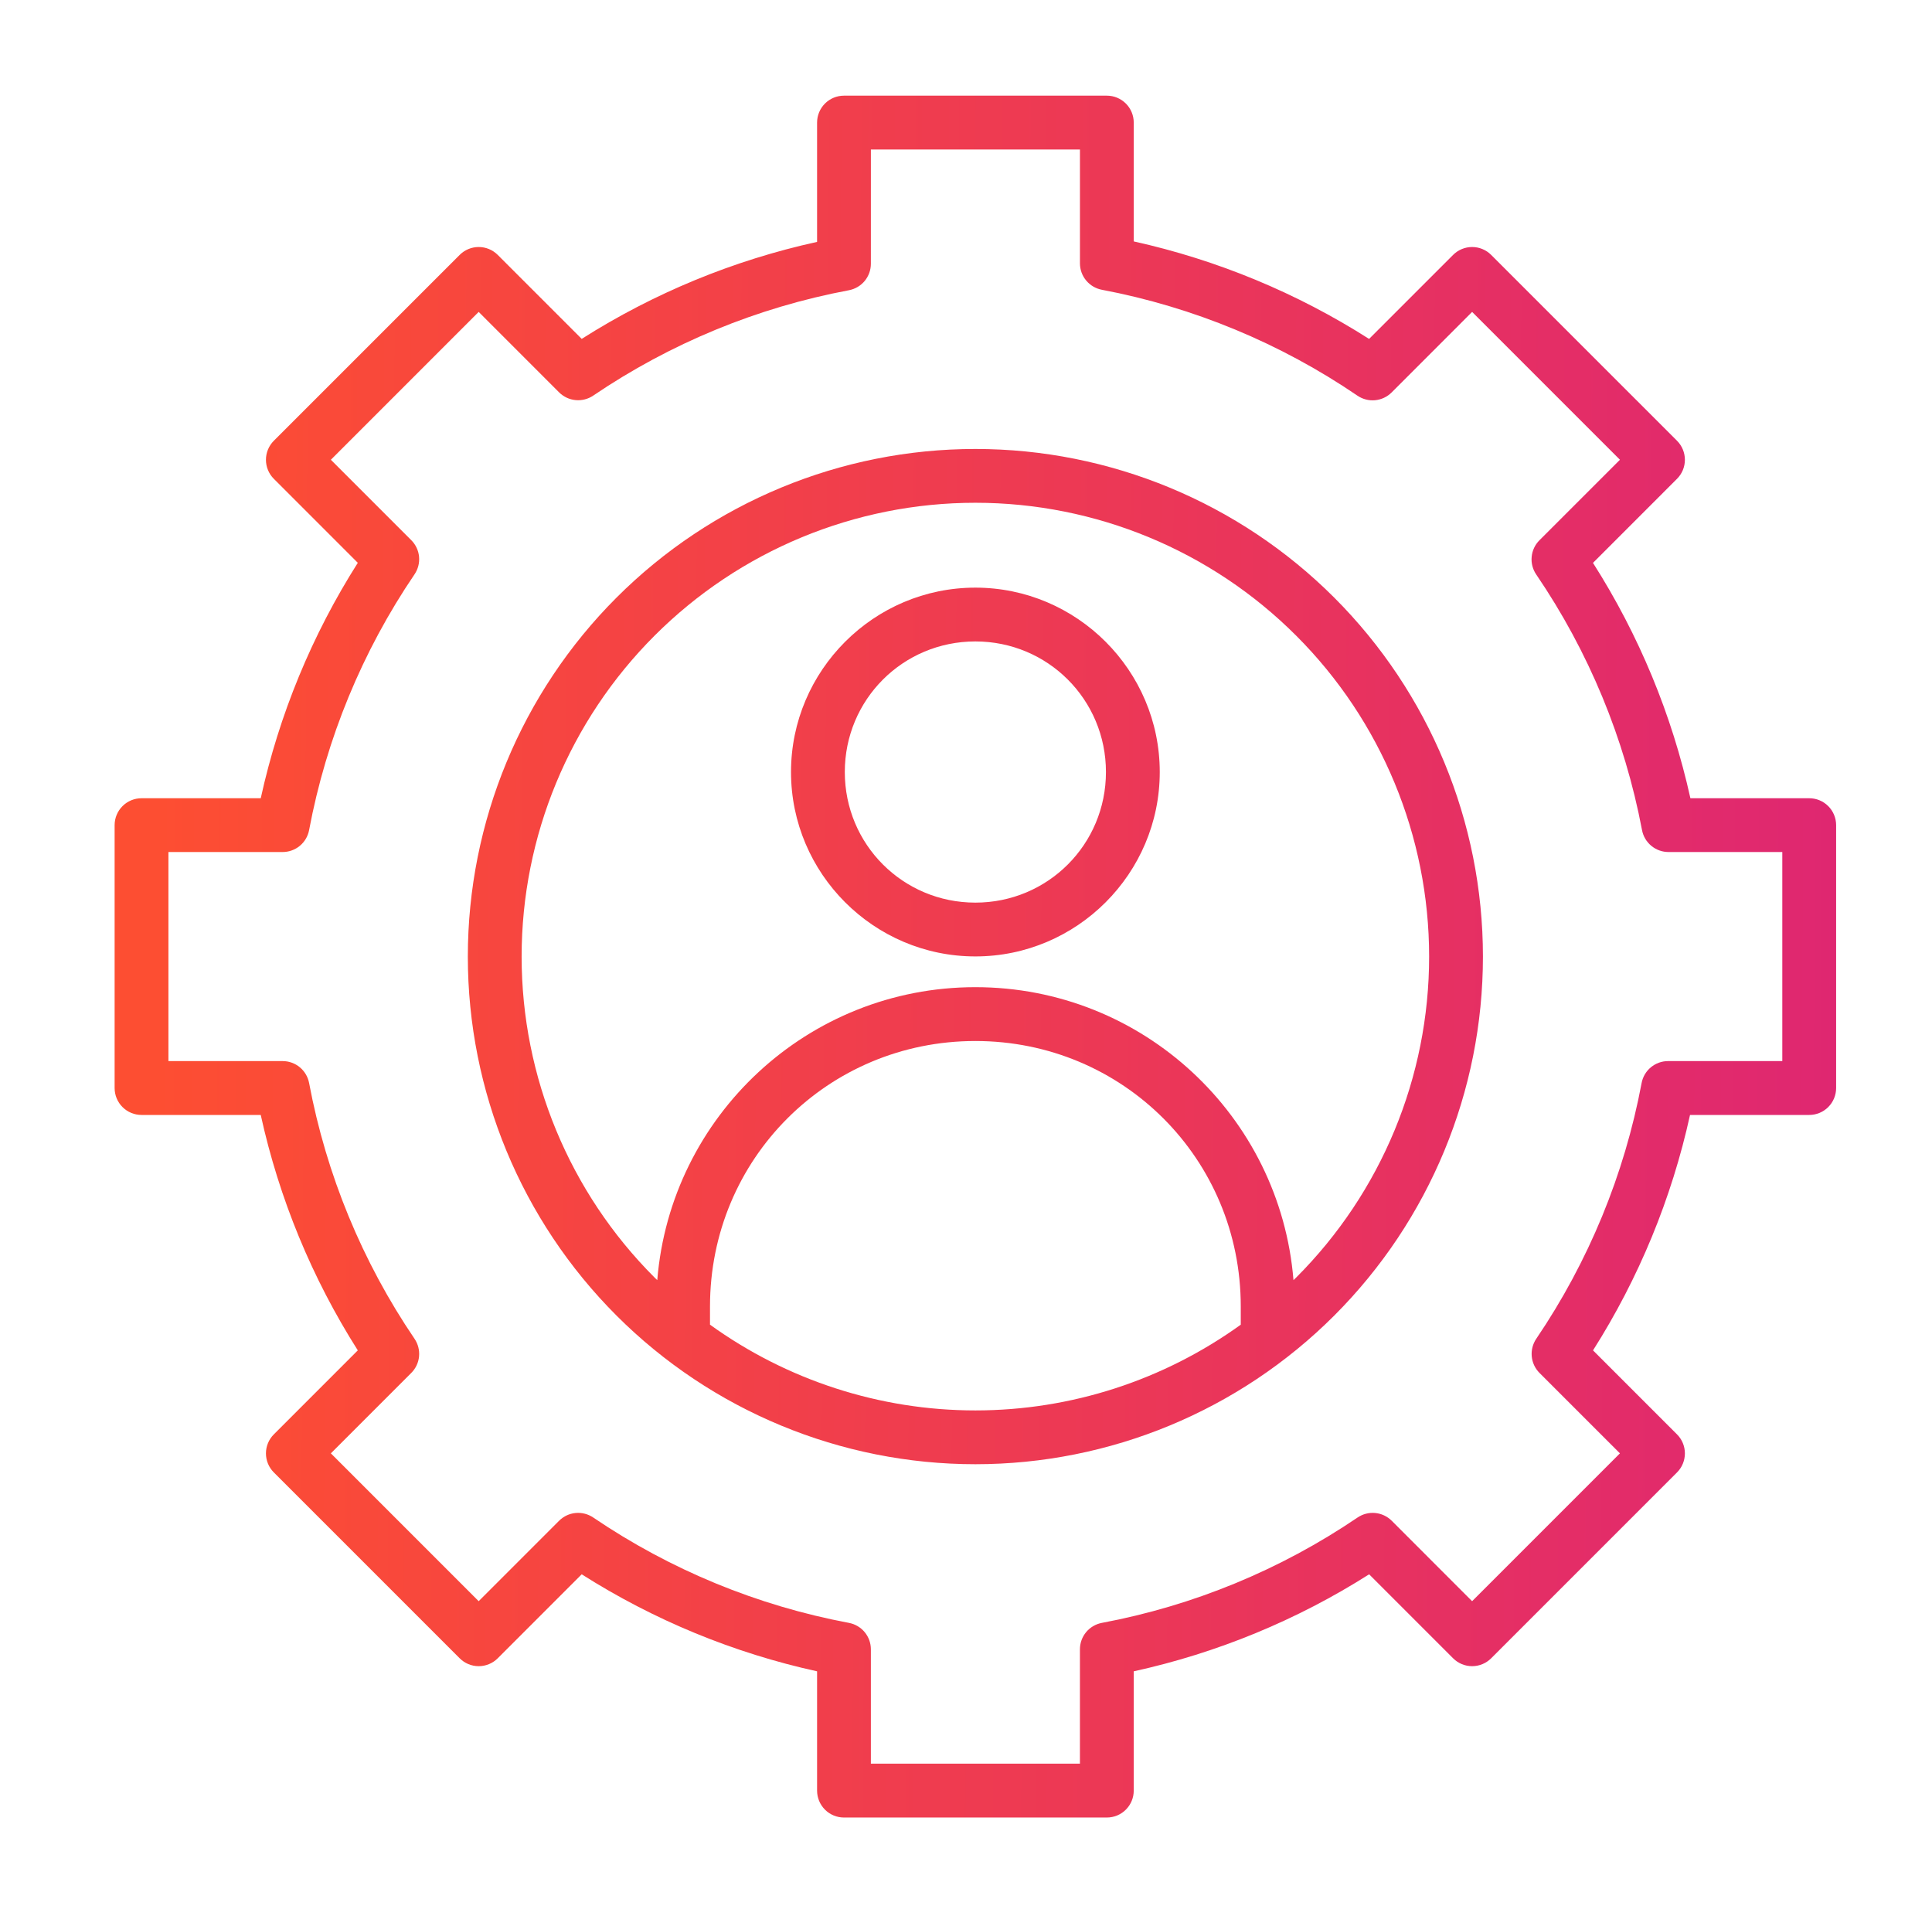 <?xml version="1.0" encoding="UTF-8"?> <svg xmlns="http://www.w3.org/2000/svg" width="101" height="100" viewBox="0 0 101 100" fill="none"><path fill-rule="evenodd" clip-rule="evenodd" d="M44.122 5C43.749 5 43.391 5.148 43.127 5.412C42.864 5.676 42.715 6.033 42.715 6.406V12.643C38.349 13.602 34.184 15.317 30.41 17.713L26.02 13.323C25.756 13.059 25.398 12.911 25.025 12.911C24.652 12.911 24.295 13.059 24.031 13.323L14.315 23.038C14.051 23.302 13.903 23.66 13.903 24.033C13.903 24.406 14.051 24.764 14.315 25.027L18.705 29.418C16.308 33.192 14.591 37.356 13.631 41.723H7.399C7.026 41.723 6.668 41.871 6.404 42.135C6.14 42.399 5.992 42.757 5.992 43.13V56.87C5.992 57.243 6.14 57.601 6.404 57.865C6.668 58.129 7.026 58.277 7.399 58.277H13.631C14.591 62.644 16.308 66.808 18.705 70.582L14.315 74.973C14.051 75.236 13.903 75.594 13.903 75.967C13.903 76.34 14.051 76.698 14.315 76.962L24.031 86.677C24.295 86.941 24.652 87.089 25.025 87.089C25.398 87.089 25.756 86.941 26.02 86.677L30.41 82.287C34.184 84.683 38.349 86.399 42.715 87.358V93.594C42.715 93.967 42.864 94.324 43.127 94.588C43.391 94.852 43.749 95 44.122 95H57.863C58.236 95 58.593 94.852 58.857 94.588C59.121 94.324 59.269 93.967 59.269 93.594V87.358C63.636 86.399 67.8 84.683 71.575 82.287L75.965 86.677C76.229 86.941 76.586 87.089 76.959 87.089C77.332 87.089 77.69 86.941 77.954 86.677L87.67 76.962C87.934 76.698 88.082 76.34 88.082 75.967C88.082 75.594 87.934 75.236 87.67 74.973L83.279 70.582C85.675 66.808 87.391 62.644 88.35 58.277H94.582C94.955 58.277 95.312 58.129 95.576 57.865C95.84 57.601 95.988 57.243 95.988 56.87V43.13C95.988 42.757 95.84 42.399 95.576 42.135C95.312 41.871 94.955 41.723 94.582 41.723H88.37C87.404 37.356 85.68 33.193 83.277 29.421L87.67 25.027C87.934 24.764 88.082 24.406 88.082 24.033C88.082 23.66 87.934 23.302 87.67 23.038L77.954 13.323C77.69 13.059 77.332 12.911 76.959 12.911C76.586 12.911 76.229 13.059 75.965 13.323L71.572 17.715C67.8 15.311 63.636 13.586 59.269 12.618V6.406C59.269 6.033 59.121 5.676 58.857 5.412C58.593 5.148 58.236 5 57.863 5H44.122ZM45.528 7.813H56.457V13.763C56.457 14.091 56.571 14.408 56.78 14.66C56.989 14.912 57.279 15.084 57.6 15.145C62.388 16.053 66.938 17.938 70.965 20.682C71.236 20.866 71.563 20.95 71.889 20.919C72.215 20.887 72.52 20.744 72.751 20.512L76.959 16.303L84.687 24.031L80.478 28.239C80.246 28.471 80.103 28.775 80.072 29.101C80.04 29.427 80.124 29.754 80.308 30.025C83.051 34.053 84.934 38.602 85.841 43.389C85.902 43.711 86.073 44.001 86.326 44.21C86.578 44.419 86.895 44.534 87.223 44.534H93.174V55.462H87.201C86.873 55.462 86.556 55.577 86.303 55.786C86.051 55.996 85.879 56.287 85.819 56.609C84.92 61.396 83.045 65.946 80.311 69.977C80.128 70.248 80.045 70.574 80.076 70.9C80.107 71.225 80.25 71.53 80.481 71.761L84.686 75.965L76.958 83.692L72.755 79.488C72.523 79.257 72.219 79.113 71.893 79.082C71.568 79.051 71.242 79.135 70.971 79.318C66.94 82.053 62.389 83.927 57.602 84.826C57.28 84.887 56.989 85.058 56.779 85.311C56.57 85.563 56.456 85.881 56.456 86.209V92.185H45.527V86.209C45.527 85.88 45.413 85.563 45.203 85.31C44.994 85.058 44.703 84.887 44.38 84.826C39.593 83.927 35.043 82.053 31.012 79.318C30.741 79.135 30.415 79.051 30.089 79.082C29.764 79.113 29.459 79.257 29.228 79.488L25.024 83.692L17.297 75.965L21.501 71.761C21.732 71.53 21.876 71.225 21.907 70.9C21.938 70.574 21.854 70.248 21.671 69.977C18.935 65.946 17.059 61.396 16.159 56.609C16.099 56.287 15.927 55.996 15.675 55.786C15.423 55.577 15.105 55.462 14.777 55.462H8.805V44.534H14.777C15.105 44.534 15.423 44.419 15.675 44.21C15.927 44.001 16.099 43.71 16.159 43.387C17.059 38.6 18.935 34.05 21.671 30.019C21.854 29.748 21.938 29.422 21.907 29.096C21.876 28.771 21.732 28.466 21.501 28.235L17.297 24.031L25.024 16.303L29.228 20.508C29.459 20.739 29.764 20.882 30.089 20.913C30.415 20.944 30.741 20.861 31.012 20.678C35.043 17.944 39.593 16.068 44.38 15.17C44.702 15.109 44.993 14.938 45.203 14.686C45.412 14.433 45.527 14.116 45.527 13.788L45.528 7.813ZM50.99 23.467C43.954 23.467 37.204 26.262 32.228 31.238C27.253 36.214 24.457 42.964 24.457 50C24.457 57.037 27.253 63.786 32.228 68.762C37.204 73.737 43.954 76.533 50.99 76.533C58.027 76.533 64.776 73.737 69.752 68.762C74.728 63.786 77.524 57.037 77.524 50C77.524 42.963 74.728 36.214 69.752 31.238C64.776 26.262 58.027 23.467 50.99 23.467ZM50.99 26.279C57.282 26.279 63.315 28.778 67.763 33.227C72.212 37.676 74.711 43.708 74.711 50C74.711 56.292 72.212 62.324 67.763 66.773C67.71 66.826 67.668 66.869 67.62 66.911C66.922 58.335 59.747 51.598 50.99 51.598C42.233 51.598 35.058 58.335 34.36 66.911C34.307 66.858 34.265 66.821 34.217 66.773C29.768 62.324 27.269 56.292 27.269 50C27.269 43.708 29.768 37.676 34.217 33.227C38.666 28.778 44.698 26.279 50.99 26.279ZM50.99 30.715C45.684 30.715 41.352 35.047 41.352 40.353C41.352 45.66 45.684 49.991 50.99 49.991C56.297 49.991 60.629 45.66 60.629 40.353C60.629 35.047 56.297 30.715 50.99 30.715ZM50.99 33.527C54.777 33.527 57.816 36.567 57.816 40.353C57.816 44.139 54.777 47.179 50.99 47.179C47.204 47.179 44.164 44.139 44.164 40.353C44.164 36.567 47.204 33.527 50.99 33.527ZM50.99 54.412C58.7 54.412 64.864 60.575 64.864 68.286V69.239C60.85 72.133 56.003 73.721 50.99 73.721C45.978 73.721 41.13 72.133 37.117 69.239V68.286C37.117 60.575 43.28 54.412 50.99 54.412Z" fill="url(#paint0_linear_3806_3358)"></path><defs><linearGradient id="paint0_linear_3806_3358" x1="96.281" y1="59.9" x2="7.931" y2="59.405" gradientUnits="userSpaceOnUse"><stop stop-color="#DF2771"></stop><stop offset="1" stop-color="#FD4E32"></stop></linearGradient></defs></svg> 